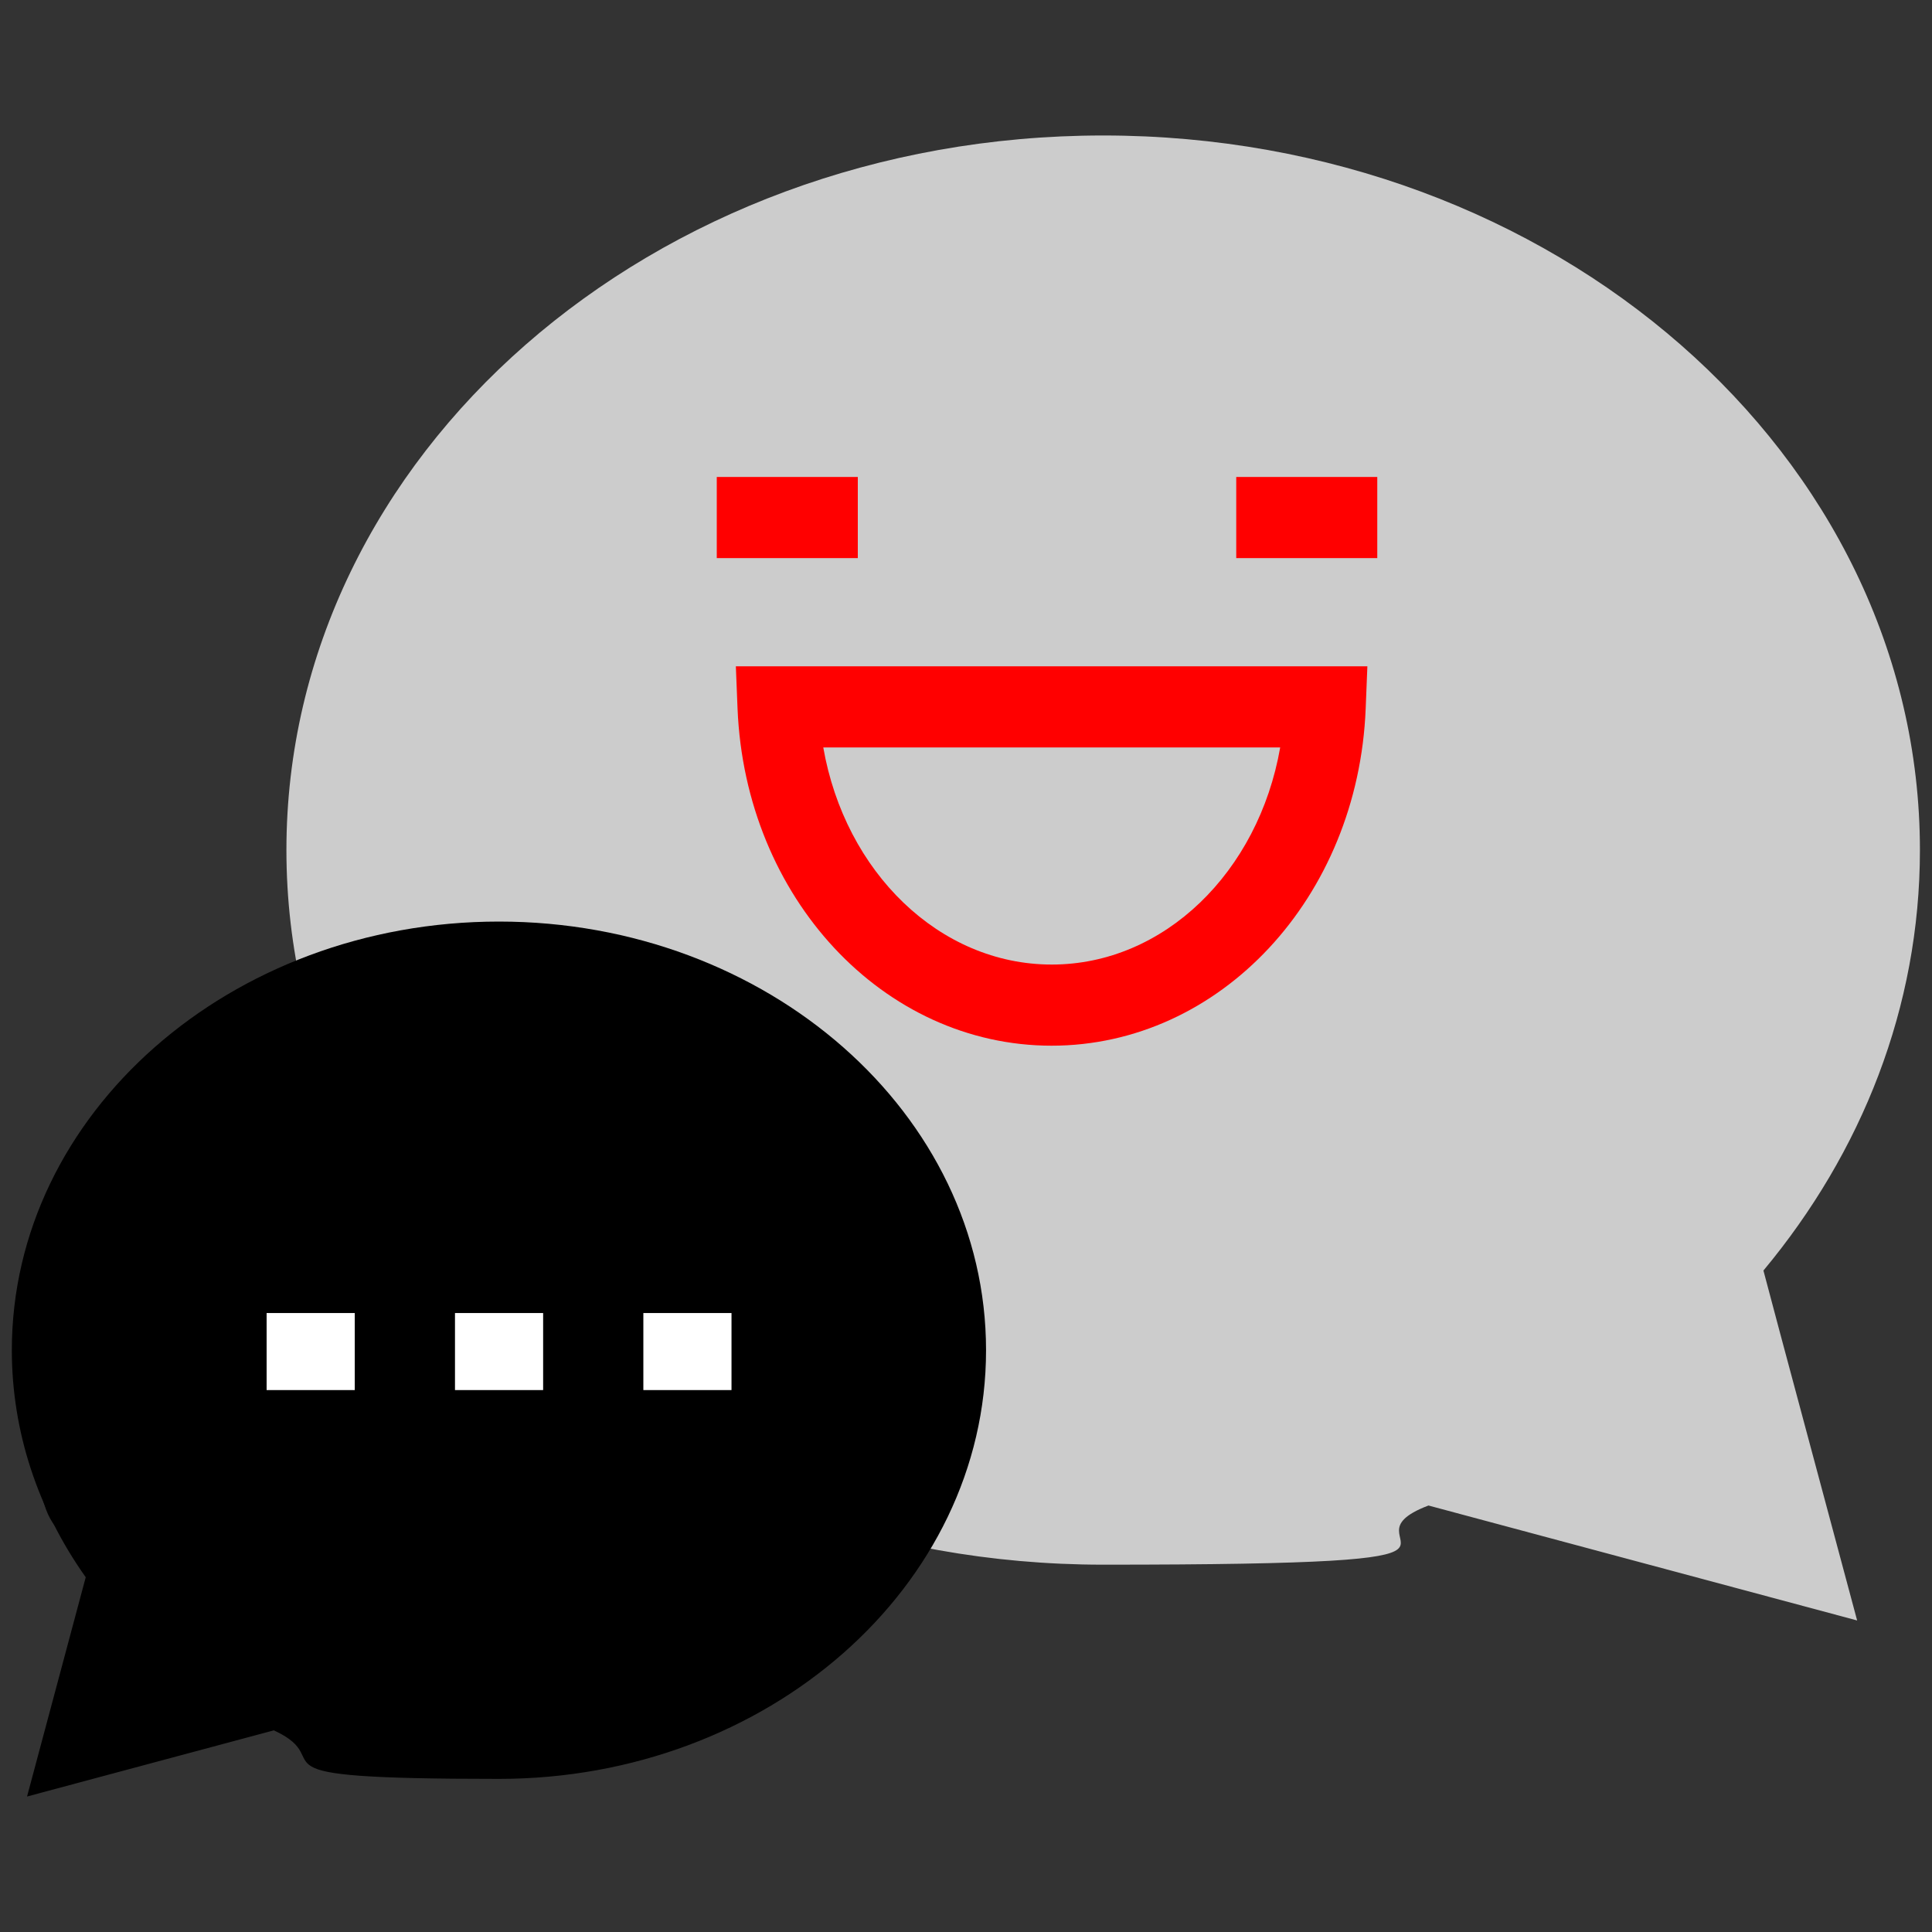<?xml version="1.0" encoding="UTF-8"?>
<svg id="Layer_2" xmlns="http://www.w3.org/2000/svg" version="1.1" viewBox="0 0 800 800">
  <rect x="0" y="0" width="800" height="800" fill="#333333" stroke="none"/>
  <!-- Generator: Adobe Illustrator 29.1.0, SVG Export Plug-In . SVG Version: 2.1.0 Build 142)  -->
  <defs>
    <style>
      .st0 {
        fill: #ccc;
      }

      .st1 {
        fill: #fff;
      }

      .st2 {
        fill: red;
      }
    </style>
  </defs>
  <path class="st0" d="M730.2,526.1c40.7-48.9,64.8-109,64.8-174.1,0-163.4-151.4-295.9-338.2-295.9S118.6,188.5,118.6,352s151.4,295.9,338.2,295.9,93.4-8.8,134.7-24.5l57.8,15.5,119.7,32.1-32.1-119.7-6.7-25.2Z"/>
  <g>
    <path d="M206.7,390.1c-106.7,0-193.2,75.7-193.2,169.1s11.5,65.7,31.3,92.3l-21.6,80.7,91.1-24.4c27.5,13.1,59,20.6,92.5,20.6,106.7,0,193.3-75.7,193.3-169.1s-86.5-169.1-193.3-169.1Z"/>
    <path d="M11.2,743.9l24.3-90.8c-20-28.2-30.6-60.6-30.6-94,0-97.9,90.5-177.5,201.7-177.5s201.7,79.6,201.7,177.5-90.5,177.5-201.7,177.5-64.6-6.9-93.2-20.1l-102.2,27.4ZM206.7,398.5c-101.9,0-184.8,72.1-184.8,160.7s10.3,61.2,29.7,87.2l2.4,3.3-18.9,70.5,80-21.4,2.8,1.3c27.1,12.9,57.8,19.8,88.8,19.8,101.9,0,184.8-72.1,184.8-160.7s-82.9-160.7-184.8-160.7Z"/>
  </g>
  <rect class="st2" x="296.8" y="197.5" width="58.4" height="33.6"/>
  <g>
    <rect class="st1" x="110.4" y="543.7" width="36.5" height="31.9"/>
    <rect class="st1" x="188.4" y="543.7" width="36.5" height="31.9"/>
    <rect class="st1" x="266.4" y="543.7" width="36.5" height="31.9"/>
  </g>
  <rect class="st2" x="511.9" y="197.5" width="58.4" height="33.6"/>
  <path class="st2" d="M435.5,433c-69.8,0-126.9-61.3-130.1-139.6l-.7-17.5h261.5l-.7,17.5c-3.1,78.3-60.3,139.6-130.1,139.6ZM340.9,309.5c9,51.6,48.1,89.9,94.6,89.9s85.6-38.3,94.6-89.9h-189.2Z"/>
</svg>